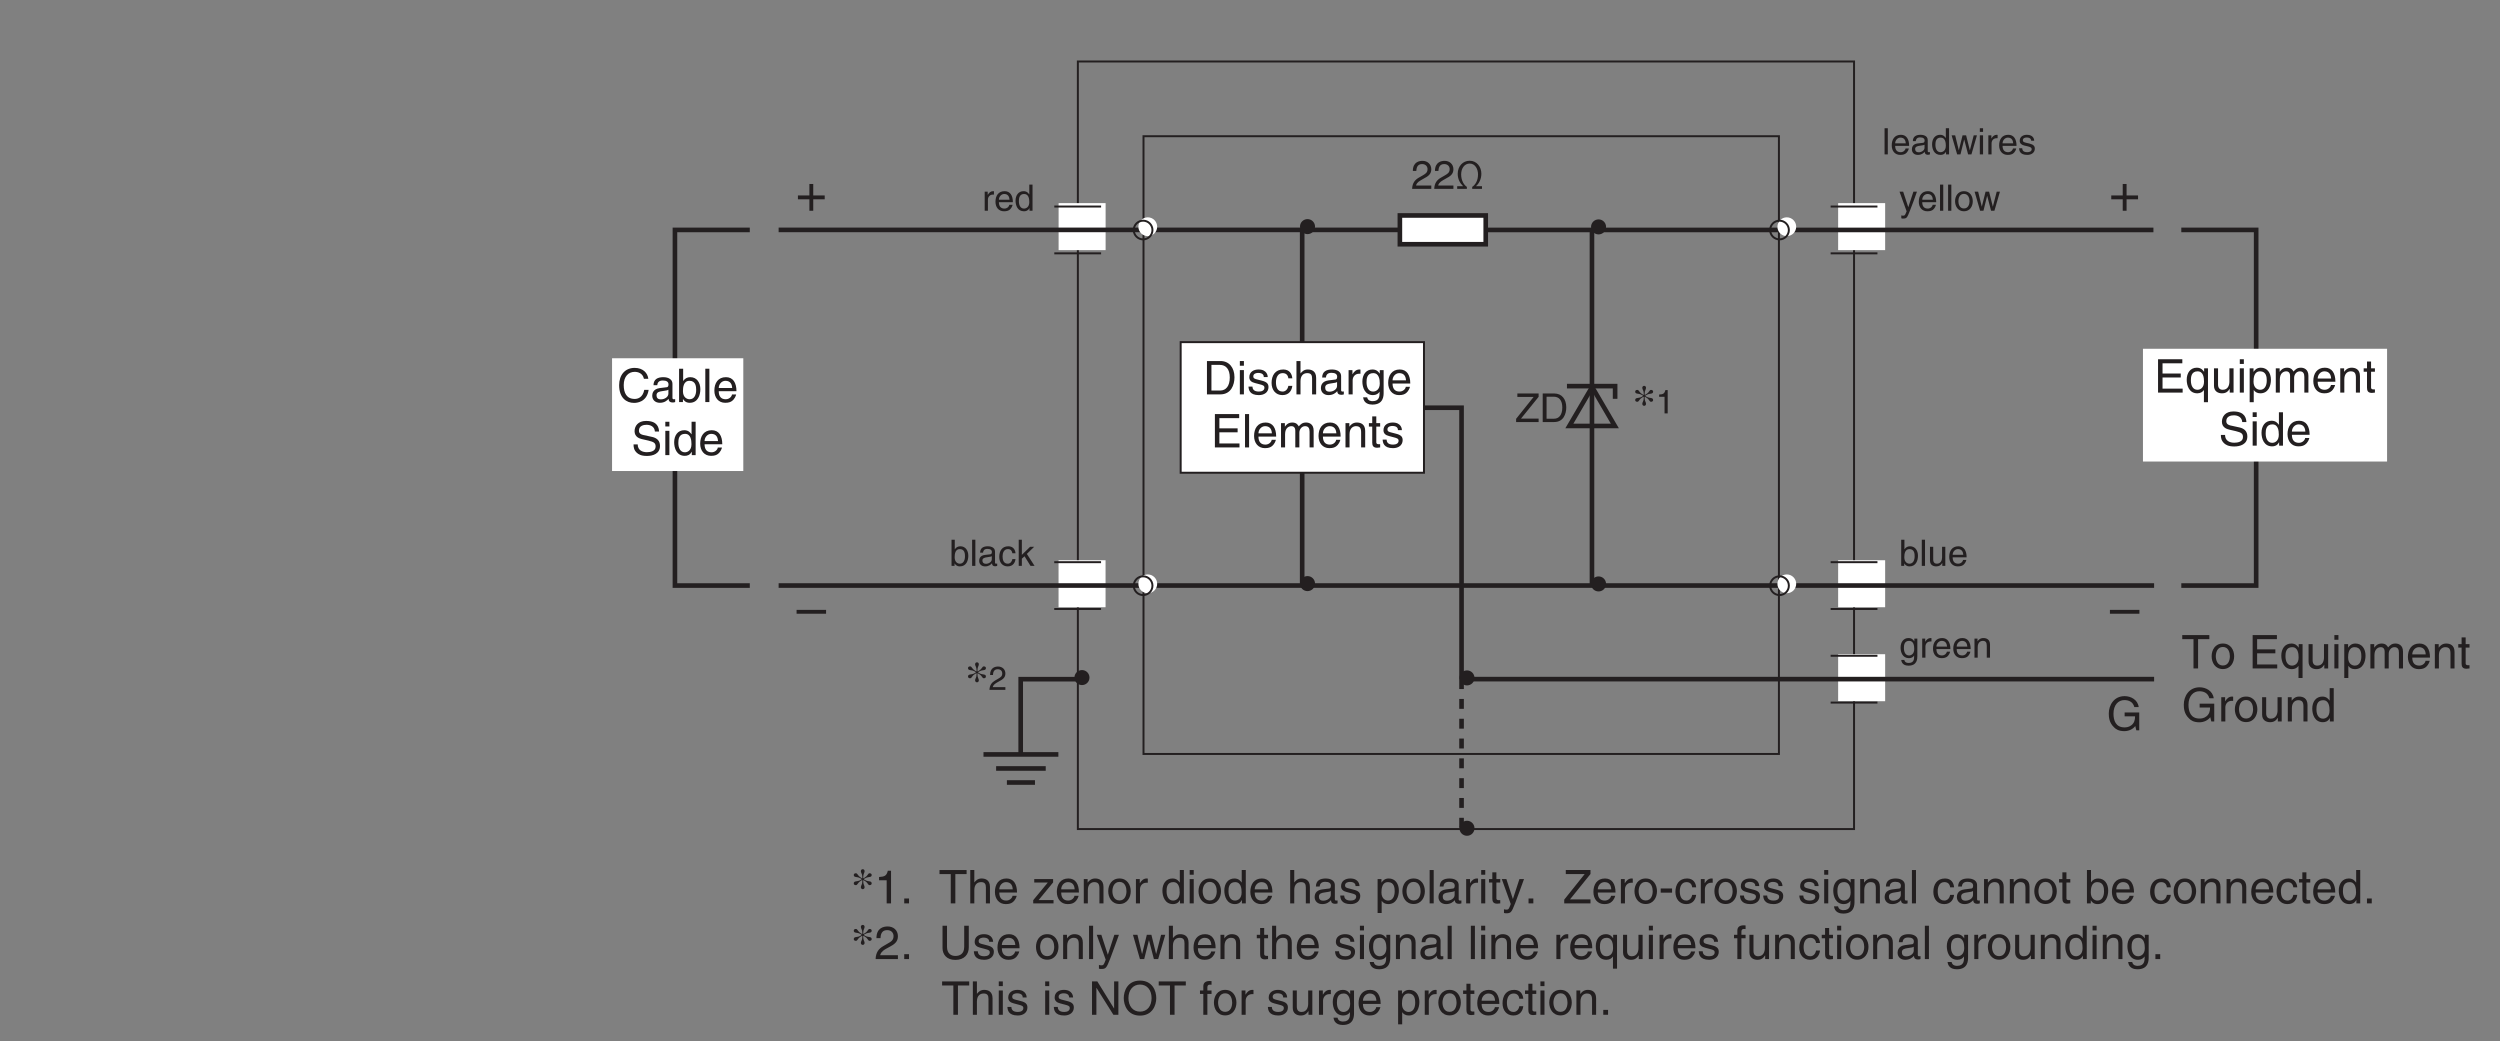 <?xml version="1.0" encoding="UTF-8"?>
<svg xmlns="http://www.w3.org/2000/svg" xmlns:xlink="http://www.w3.org/1999/xlink" width="374.81pt" height="156.07pt" viewBox="0 0 374.81 156.07" version="1.2">
<rect x="0" y="0" width="374.81" height="156.07" fill="#808080" stroke="none"/>
<defs>
<g>
<symbol overflow="visible" id="glyph0-0">
<path style="stroke:none;" d="M 0 0 L 2.734 0 L 2.734 -3.828 L 0 -3.828 Z M 1.375 -2.156 L 0.438 -3.562 L 2.297 -3.562 Z M 1.531 -1.922 L 2.469 -3.312 L 2.469 -0.516 Z M 0.438 -0.281 L 1.375 -1.672 L 2.297 -0.281 Z M 0.281 -3.312 L 1.203 -1.922 L 0.281 -0.516 Z M 0.281 -3.312 "/>
</symbol>
<symbol overflow="visible" id="glyph0-1">
<path style="stroke:none;" d="M 1.375 -0.531 L 0.609 -2.859 L 0.062 -2.859 L 1.125 0.078 C 0.891 0.672 0.859 0.734 0.609 0.734 C 0.484 0.734 0.391 0.719 0.328 0.688 L 0.328 1.125 C 0.406 1.156 0.453 1.172 0.531 1.172 C 1.141 1.172 1.188 1.109 1.641 -0.062 C 2.016 -0.984 2.344 -1.922 2.672 -2.859 L 2.141 -2.859 Z M 1.375 -0.531 "/>
</symbol>
<symbol overflow="visible" id="glyph0-2">
<path style="stroke:none;" d="M 2.297 -0.891 C 2.281 -0.688 2.016 -0.328 1.562 -0.328 C 1.016 -0.328 0.734 -0.672 0.734 -1.281 L 2.828 -1.281 C 2.828 -2.281 2.422 -2.938 1.594 -2.938 C 0.641 -2.938 0.219 -2.234 0.219 -1.344 C 0.219 -0.531 0.688 0.078 1.5 0.078 C 1.953 0.078 2.141 -0.031 2.281 -0.109 C 2.641 -0.359 2.766 -0.766 2.781 -0.891 Z M 0.734 -1.656 C 0.734 -2.094 1.078 -2.516 1.531 -2.516 C 2.109 -2.516 2.297 -2.094 2.328 -1.656 Z M 0.734 -1.656 "/>
</symbol>
<symbol overflow="visible" id="glyph0-3">
<path style="stroke:none;" d="M 0.844 -3.922 L 0.359 -3.922 L 0.359 0 L 0.844 0 Z M 0.844 -3.922 "/>
</symbol>
<symbol overflow="visible" id="glyph0-4">
<path style="stroke:none;" d="M 0.188 -1.438 C 0.188 -0.688 0.609 0.078 1.516 0.078 C 2.438 0.078 2.844 -0.688 2.844 -1.438 C 2.844 -2.172 2.438 -2.938 1.516 -2.938 C 0.609 -2.938 0.188 -2.172 0.188 -1.438 Z M 0.688 -1.438 C 0.688 -1.812 0.828 -2.531 1.516 -2.531 C 2.203 -2.531 2.359 -1.812 2.359 -1.438 C 2.359 -1.047 2.203 -0.344 1.516 -0.344 C 0.828 -0.344 0.688 -1.047 0.688 -1.438 Z M 0.688 -1.438 "/>
</symbol>
<symbol overflow="visible" id="glyph0-5">
<path style="stroke:none;" d="M 1.953 -2.219 L 1.969 -2.219 L 2.547 0 L 3.047 0 L 3.875 -2.859 L 3.391 -2.859 L 2.812 -0.609 L 2.25 -2.859 L 1.719 -2.859 L 1.156 -0.609 L 0.609 -2.859 L 0.078 -2.859 L 0.906 0 L 1.406 0 Z M 1.953 -2.219 "/>
</symbol>
<symbol overflow="visible" id="glyph0-6">
<path style="stroke:none;" d="M 0.766 0 L 0.766 -0.359 L 0.781 -0.359 C 0.875 -0.203 1.078 0.078 1.562 0.078 C 2.547 0.078 2.828 -0.828 2.828 -1.516 C 2.828 -2.312 2.391 -2.938 1.641 -2.938 C 1.297 -2.938 1.016 -2.797 0.812 -2.5 L 0.797 -2.5 L 0.797 -3.922 L 0.312 -3.922 L 0.312 0 Z M 2.328 -1.438 C 2.328 -0.812 2.078 -0.328 1.562 -0.328 C 1.25 -0.328 0.781 -0.531 0.781 -1.297 C 0.781 -1.766 0.859 -2.516 1.547 -2.516 C 2.297 -2.516 2.328 -1.812 2.328 -1.438 Z M 2.328 -1.438 "/>
</symbol>
<symbol overflow="visible" id="glyph0-7">
<path style="stroke:none;" d="M 2.672 0 L 2.672 -2.859 L 2.188 -2.859 L 2.188 -1.281 C 2.188 -0.875 2.016 -0.328 1.406 -0.328 C 1.094 -0.328 0.859 -0.5 0.859 -0.969 L 0.859 -2.859 L 0.375 -2.859 L 0.375 -0.797 C 0.375 -0.125 0.875 0.078 1.297 0.078 C 1.766 0.078 2 -0.094 2.203 -0.422 L 2.219 -0.422 L 2.219 0 Z M 2.672 0 "/>
</symbol>
<symbol overflow="visible" id="glyph0-8">
<path style="stroke:none;" d="M 0.719 -1.438 C 0.719 -1.812 0.75 -2.516 1.5 -2.516 C 2.188 -2.516 2.266 -1.766 2.266 -1.297 C 2.266 -0.531 1.797 -0.328 1.484 -0.328 C 0.969 -0.328 0.719 -0.812 0.719 -1.438 Z M 2.734 -2.859 L 2.281 -2.859 L 2.281 -2.453 L 2.266 -2.453 C 2.156 -2.625 1.938 -2.938 1.406 -2.938 C 0.656 -2.938 0.219 -2.312 0.219 -1.516 C 0.219 -0.828 0.5 0.078 1.484 0.078 C 1.859 0.078 2.109 -0.094 2.234 -0.297 L 2.234 -0.328 L 2.25 -0.328 L 2.25 -0.203 C 2.25 0.141 2.266 0.797 1.438 0.797 C 1.312 0.797 0.875 0.797 0.781 0.344 L 0.312 0.344 C 0.406 1.109 1.062 1.203 1.406 1.203 C 2.719 1.203 2.734 0.172 2.734 -0.234 Z M 2.734 -2.859 "/>
</symbol>
<symbol overflow="visible" id="glyph0-9">
<path style="stroke:none;" d="M 0.906 -1.656 C 0.906 -2.078 1.188 -2.422 1.641 -2.422 L 1.812 -2.422 L 1.812 -2.922 C 1.781 -2.938 1.75 -2.938 1.688 -2.938 C 1.328 -2.938 1.078 -2.719 0.891 -2.391 L 0.875 -2.391 L 0.875 -2.859 L 0.422 -2.859 L 0.422 0 L 0.906 0 Z M 0.906 -1.656 "/>
</symbol>
<symbol overflow="visible" id="glyph0-10">
<path style="stroke:none;" d="M 2.688 -1.953 C 2.688 -2.766 2.125 -2.938 1.688 -2.938 C 1.188 -2.938 0.922 -2.609 0.828 -2.453 L 0.812 -2.453 L 0.812 -2.859 L 0.359 -2.859 L 0.359 0 L 0.844 0 L 0.844 -1.562 C 0.844 -2.328 1.312 -2.516 1.594 -2.516 C 2.062 -2.516 2.203 -2.266 2.203 -1.766 L 2.203 0 L 2.688 0 Z M 2.688 -1.953 "/>
</symbol>
<symbol overflow="visible" id="glyph0-11">
<path style="stroke:none;" d="M 0.781 -1.984 C 0.812 -2.203 0.891 -2.547 1.438 -2.547 C 1.891 -2.547 2.109 -2.375 2.109 -2.078 C 2.109 -1.797 1.969 -1.75 1.859 -1.734 L 1.062 -1.641 C 0.266 -1.547 0.203 -0.984 0.203 -0.75 C 0.203 -0.25 0.562 0.078 1.094 0.078 C 1.656 0.078 1.938 -0.188 2.125 -0.391 C 2.141 -0.172 2.203 0.062 2.641 0.062 C 2.75 0.062 2.812 0.016 2.906 0 L 2.906 -0.344 C 2.844 -0.344 2.781 -0.328 2.734 -0.328 C 2.641 -0.328 2.578 -0.375 2.578 -0.5 L 2.578 -2.141 C 2.578 -2.875 1.75 -2.938 1.516 -2.938 C 0.812 -2.938 0.359 -2.672 0.344 -1.984 Z M 2.094 -0.984 C 2.094 -0.609 1.656 -0.312 1.219 -0.312 C 0.859 -0.312 0.688 -0.5 0.688 -0.812 C 0.688 -1.172 1.078 -1.25 1.312 -1.281 C 1.906 -1.359 2.031 -1.406 2.094 -1.453 Z M 2.094 -0.984 "/>
</symbol>
<symbol overflow="visible" id="glyph0-12">
<path style="stroke:none;" d="M 2.734 -3.922 L 2.25 -3.922 L 2.25 -2.5 L 2.234 -2.453 C 2.125 -2.625 1.906 -2.938 1.391 -2.938 C 0.625 -2.938 0.188 -2.312 0.188 -1.516 C 0.188 -0.828 0.469 0.078 1.453 0.078 C 1.734 0.078 2.062 0 2.266 -0.391 L 2.281 -0.391 L 2.281 0 L 2.734 0 Z M 0.688 -1.438 C 0.688 -1.812 0.734 -2.516 1.469 -2.516 C 2.172 -2.516 2.25 -1.766 2.25 -1.297 C 2.25 -0.531 1.766 -0.328 1.453 -0.328 C 0.938 -0.328 0.688 -0.812 0.688 -1.438 Z M 0.688 -1.438 "/>
</symbol>
<symbol overflow="visible" id="glyph0-13">
<path style="stroke:none;" d="M 0.844 -2.859 L 0.359 -2.859 L 0.359 0 L 0.844 0 Z M 0.844 -3.375 L 0.844 -3.922 L 0.359 -3.922 L 0.359 -3.375 Z M 0.844 -3.375 "/>
</symbol>
<symbol overflow="visible" id="glyph0-14">
<path style="stroke:none;" d="M 2.438 -2.047 C 2.438 -2.188 2.375 -2.938 1.344 -2.938 C 0.781 -2.938 0.266 -2.656 0.266 -2.031 C 0.266 -1.641 0.531 -1.438 0.938 -1.328 L 1.484 -1.203 C 1.891 -1.094 2.062 -1.016 2.062 -0.781 C 2.062 -0.469 1.75 -0.328 1.406 -0.328 C 0.719 -0.328 0.656 -0.688 0.641 -0.922 L 0.172 -0.922 C 0.188 -0.578 0.281 0.078 1.406 0.078 C 2.047 0.078 2.531 -0.281 2.531 -0.859 C 2.531 -1.25 2.328 -1.469 1.734 -1.625 L 1.25 -1.734 C 0.875 -1.828 0.734 -1.891 0.734 -2.125 C 0.734 -2.484 1.156 -2.531 1.297 -2.531 C 1.906 -2.531 1.969 -2.219 1.984 -2.047 Z M 2.438 -2.047 "/>
</symbol>
<symbol overflow="visible" id="glyph0-15">
<path style="stroke:none;" d="M 2.609 -1.891 C 2.578 -2.391 2.281 -2.938 1.531 -2.938 C 0.594 -2.938 0.172 -2.234 0.172 -1.344 C 0.172 -0.531 0.641 0.078 1.438 0.078 C 2.281 0.078 2.562 -0.562 2.609 -1.016 L 2.141 -1.016 C 2.062 -0.578 1.781 -0.328 1.453 -0.328 C 0.797 -0.328 0.672 -0.938 0.672 -1.438 C 0.672 -1.938 0.875 -2.516 1.469 -2.516 C 1.875 -2.516 2.078 -2.281 2.141 -1.891 Z M 2.609 -1.891 "/>
</symbol>
<symbol overflow="visible" id="glyph0-16">
<path style="stroke:none;" d="M 1.578 -1.797 L 2.672 -2.859 L 2.062 -2.859 L 0.828 -1.656 L 0.828 -3.922 L 0.359 -3.922 L 0.359 0 L 0.828 0 L 0.828 -1.078 L 1.234 -1.438 L 2.125 0 L 2.734 0 Z M 1.578 -1.797 "/>
</symbol>
<symbol overflow="visible" id="glyph1-0">
<path style="stroke:none;" d="M 0 0 L 3.984 0 L 3.984 -5.562 L 0 -5.562 Z M 1.984 -3.141 L 0.641 -5.172 L 3.344 -5.172 Z M 2.234 -2.781 L 3.578 -4.812 L 3.578 -0.75 Z M 0.641 -0.391 L 1.984 -2.422 L 3.344 -0.391 Z M 0.391 -4.812 L 1.75 -2.781 L 0.391 -0.75 Z M 0.391 -4.812 "/>
</symbol>
<symbol overflow="visible" id="glyph1-1">
<path style="stroke:none;" d="M 2.031 -2.297 L 0.312 -2.297 L 0.312 -1.719 L 2.031 -1.719 L 2.031 0 L 2.609 0 L 2.609 -1.719 L 4.328 -1.719 L 4.328 -2.297 L 2.609 -2.297 L 2.609 -4.016 L 2.031 -4.016 Z M 2.031 -2.297 "/>
</symbol>
<symbol overflow="visible" id="glyph1-2">
<path style="stroke:none;" d="M 4.422 -2.484 L 0 -2.484 L 0 -1.906 L 4.422 -1.906 Z M 4.422 -2.484 "/>
</symbol>
<symbol overflow="visible" id="glyph2-0">
<path style="stroke:none;" d="M 0 0 L 3.484 0 L 3.484 -4.875 L 0 -4.875 Z M 1.734 -2.75 L 0.562 -4.516 L 2.922 -4.516 Z M 1.953 -2.438 L 3.125 -4.203 L 3.125 -0.656 Z M 0.562 -0.344 L 1.734 -2.125 L 2.922 -0.344 Z M 0.344 -4.203 L 1.531 -2.438 L 0.344 -0.656 Z M 0.344 -4.203 "/>
</symbol>
<symbol overflow="visible" id="glyph2-1">
<path style="stroke:none;" d="M 2.703 -2.094 L 4.266 -2.094 C 4.266 -1.562 4.156 -1.109 3.719 -0.766 C 3.344 -0.469 2.938 -0.438 2.688 -0.438 C 1.359 -0.438 1.031 -1.484 1.031 -2.5 C 1.031 -3.812 1.766 -4.531 2.656 -4.531 C 3.219 -4.531 3.938 -4.344 4.156 -3.484 L 4.812 -3.484 C 4.672 -4.594 3.625 -5.125 2.703 -5.125 C 1.078 -5.125 0.328 -3.75 0.328 -2.531 C 0.328 -2.016 0.359 -1.156 1.125 -0.438 C 1.375 -0.188 1.797 0.125 2.656 0.125 C 3.328 0.125 3.953 -0.172 4.297 -0.641 L 4.453 0 L 4.891 0 L 4.891 -2.672 L 2.703 -2.672 Z M 2.703 -2.094 "/>
</symbol>
<symbol overflow="visible" id="glyph2-2">
<path style="stroke:none;" d="M 0.094 -4.391 L 1.781 -4.391 L 1.781 0 L 2.469 0 L 2.469 -4.391 L 4.156 -4.391 L 4.156 -5 L 0.094 -5 Z M 0.094 -4.391 "/>
</symbol>
<symbol overflow="visible" id="glyph2-3">
<path style="stroke:none;" d="M 0.25 -1.828 C 0.25 -0.891 0.766 0.094 1.938 0.094 C 3.094 0.094 3.625 -0.891 3.625 -1.828 C 3.625 -2.766 3.094 -3.734 1.938 -3.734 C 0.766 -3.734 0.25 -2.766 0.25 -1.828 Z M 0.875 -1.828 C 0.875 -2.312 1.062 -3.219 1.938 -3.219 C 2.812 -3.219 2.984 -2.312 2.984 -1.828 C 2.984 -1.328 2.812 -0.438 1.938 -0.438 C 1.062 -0.438 0.875 -1.328 0.875 -1.828 Z M 0.875 -1.828 "/>
</symbol>
<symbol overflow="visible" id="glyph2-4">
<path style="stroke:none;" d=""/>
</symbol>
<symbol overflow="visible" id="glyph2-5">
<path style="stroke:none;" d="M 4.281 -0.594 L 1.266 -0.594 L 1.266 -2.266 L 4 -2.266 L 4 -2.859 L 1.266 -2.859 L 1.266 -4.391 L 4.234 -4.391 L 4.234 -5 L 0.594 -5 L 0.594 0 L 4.281 0 Z M 4.281 -0.594 "/>
</symbol>
<symbol overflow="visible" id="glyph2-6">
<path style="stroke:none;" d="M 3.438 -3.641 L 2.859 -3.641 L 2.859 -3.125 L 2.844 -3.125 C 2.703 -3.328 2.422 -3.734 1.766 -3.734 C 0.797 -3.734 0.25 -2.953 0.25 -1.922 C 0.25 -1.062 0.609 0.109 1.844 0.109 C 2.328 0.109 2.656 -0.125 2.812 -0.375 L 2.828 -0.375 L 2.828 1.438 L 3.438 1.438 Z M 2.844 -1.641 C 2.844 -0.688 2.25 -0.422 1.859 -0.422 C 1.188 -0.422 0.875 -1.031 0.875 -1.828 C 0.875 -2.297 0.922 -3.188 1.875 -3.188 C 2.75 -3.188 2.844 -2.234 2.844 -1.641 Z M 2.844 -1.641 "/>
</symbol>
<symbol overflow="visible" id="glyph2-7">
<path style="stroke:none;" d="M 3.406 0 L 3.406 -3.641 L 2.781 -3.641 L 2.781 -1.641 C 2.781 -1.109 2.562 -0.422 1.781 -0.422 C 1.391 -0.422 1.078 -0.625 1.078 -1.219 L 1.078 -3.641 L 0.469 -3.641 L 0.469 -1.016 C 0.469 -0.156 1.125 0.109 1.656 0.109 C 2.234 0.109 2.547 -0.125 2.812 -0.547 L 2.828 -0.531 L 2.828 0 Z M 3.406 0 "/>
</symbol>
<symbol overflow="visible" id="glyph2-8">
<path style="stroke:none;" d="M 1.078 -3.641 L 0.469 -3.641 L 0.469 0 L 1.078 0 Z M 1.078 -4.297 L 1.078 -5 L 0.469 -5 L 0.469 -4.297 Z M 1.078 -4.297 "/>
</symbol>
<symbol overflow="visible" id="glyph2-9">
<path style="stroke:none;" d="M 0.984 -1.641 C 0.984 -2.234 1.078 -3.188 1.969 -3.188 C 2.906 -3.188 2.969 -2.297 2.969 -1.828 C 2.969 -1.031 2.656 -0.422 1.984 -0.422 C 1.594 -0.422 0.984 -0.688 0.984 -1.641 Z M 0.406 1.438 L 1.016 1.438 L 1.016 -0.375 L 1.031 -0.375 C 1.188 -0.125 1.516 0.109 2 0.109 C 3.234 0.109 3.594 -1.062 3.594 -1.922 C 3.594 -2.953 3.047 -3.734 2.078 -3.734 C 1.422 -3.734 1.141 -3.328 1 -3.125 L 0.984 -3.125 L 0.984 -3.641 L 0.406 -3.641 Z M 0.406 1.438 "/>
</symbol>
<symbol overflow="visible" id="glyph2-10">
<path style="stroke:none;" d="M 0.453 0 L 1.062 0 L 1.062 -1.984 C 1.062 -2.969 1.672 -3.188 2.016 -3.188 C 2.469 -3.188 2.594 -2.828 2.594 -2.516 L 2.594 0 L 3.203 0 L 3.203 -2.219 C 3.203 -2.703 3.547 -3.188 4.062 -3.188 C 4.578 -3.188 4.734 -2.844 4.734 -2.344 L 4.734 0 L 5.344 0 L 5.344 -2.516 C 5.344 -3.547 4.609 -3.734 4.219 -3.734 C 3.656 -3.734 3.406 -3.484 3.109 -3.156 C 3 -3.344 2.797 -3.734 2.141 -3.734 C 1.484 -3.734 1.172 -3.312 1.047 -3.125 L 1.031 -3.125 L 1.031 -3.641 L 0.453 -3.641 Z M 0.453 0 "/>
</symbol>
<symbol overflow="visible" id="glyph2-11">
<path style="stroke:none;" d="M 2.922 -1.141 C 2.906 -0.875 2.562 -0.422 1.984 -0.422 C 1.281 -0.422 0.938 -0.859 0.938 -1.625 L 3.594 -1.625 C 3.594 -2.906 3.078 -3.734 2.016 -3.734 C 0.828 -3.734 0.281 -2.844 0.281 -1.719 C 0.281 -0.672 0.891 0.109 1.906 0.109 C 2.484 0.109 2.719 -0.031 2.891 -0.141 C 3.344 -0.453 3.516 -0.969 3.547 -1.141 Z M 0.938 -2.109 C 0.938 -2.672 1.375 -3.188 1.938 -3.188 C 2.688 -3.188 2.922 -2.672 2.953 -2.109 Z M 0.938 -2.109 "/>
</symbol>
<symbol overflow="visible" id="glyph2-12">
<path style="stroke:none;" d="M 3.406 -2.469 C 3.406 -3.516 2.703 -3.734 2.141 -3.734 C 1.516 -3.734 1.172 -3.312 1.047 -3.125 L 1.031 -3.125 L 1.031 -3.641 L 0.453 -3.641 L 0.453 0 L 1.062 0 L 1.062 -1.984 C 1.062 -2.969 1.672 -3.188 2.016 -3.188 C 2.625 -3.188 2.797 -2.875 2.797 -2.234 L 2.797 0 L 3.406 0 Z M 3.406 -2.469 "/>
</symbol>
<symbol overflow="visible" id="glyph2-13">
<path style="stroke:none;" d="M 1.781 -3.125 L 1.781 -3.641 L 1.203 -3.641 L 1.203 -4.656 L 0.594 -4.656 L 0.594 -3.641 L 0.094 -3.641 L 0.094 -3.125 L 0.594 -3.125 L 0.594 -0.734 C 0.594 -0.297 0.719 0.047 1.328 0.047 C 1.391 0.047 1.562 0.016 1.781 0 L 1.781 -0.484 L 1.578 -0.484 C 1.453 -0.484 1.203 -0.484 1.203 -0.766 L 1.203 -3.125 Z M 1.781 -3.125 "/>
</symbol>
<symbol overflow="visible" id="glyph2-14">
<path style="stroke:none;" d="M 1.141 -2.109 C 1.141 -2.641 1.516 -3.094 2.078 -3.094 L 2.312 -3.094 L 2.312 -3.719 C 2.266 -3.734 2.219 -3.734 2.156 -3.734 C 1.688 -3.734 1.375 -3.453 1.125 -3.031 L 1.109 -3.031 L 1.109 -3.641 L 0.531 -3.641 L 0.531 0 L 1.141 0 Z M 1.141 -2.109 "/>
</symbol>
<symbol overflow="visible" id="glyph2-15">
<path style="stroke:none;" d="M 3.469 -5 L 2.859 -5 L 2.859 -3.172 L 2.844 -3.125 C 2.703 -3.328 2.422 -3.734 1.766 -3.734 C 0.797 -3.734 0.25 -2.953 0.25 -1.922 C 0.25 -1.062 0.609 0.109 1.844 0.109 C 2.203 0.109 2.609 0 2.875 -0.5 L 2.891 -0.5 L 2.891 0 L 3.469 0 Z M 0.875 -1.828 C 0.875 -2.297 0.922 -3.188 1.875 -3.188 C 2.75 -3.188 2.844 -2.234 2.844 -1.641 C 2.844 -0.688 2.25 -0.422 1.859 -0.422 C 1.188 -0.422 0.875 -1.031 0.875 -1.828 Z M 0.875 -1.828 "/>
</symbol>
<symbol overflow="visible" id="glyph2-16">
<path style="stroke:none;" d="M 4.172 -3.531 C 4.141 -4.078 3.969 -5.125 2.219 -5.125 C 1.016 -5.125 0.5 -4.359 0.5 -3.578 C 0.5 -2.719 1.25 -2.484 1.578 -2.406 L 2.594 -2.172 C 3.406 -1.969 3.656 -1.812 3.656 -1.281 C 3.656 -0.562 2.844 -0.438 2.344 -0.438 C 1.703 -0.438 0.969 -0.703 0.969 -1.609 L 0.344 -1.609 C 0.344 -1.141 0.422 -0.734 0.844 -0.344 C 1.078 -0.141 1.438 0.125 2.359 0.125 C 3.219 0.125 4.312 -0.188 4.312 -1.375 C 4.312 -2.172 3.828 -2.562 3.172 -2.719 L 1.75 -3.031 C 1.453 -3.109 1.156 -3.25 1.156 -3.672 C 1.156 -4.422 1.875 -4.547 2.297 -4.547 C 2.859 -4.547 3.5 -4.297 3.547 -3.531 Z M 4.172 -3.531 "/>
</symbol>
<symbol overflow="visible" id="glyph2-17">
<path style="stroke:none;" d="M 0.562 0 L 2.562 0 C 4.203 0 4.688 -1.453 4.688 -2.562 C 4.688 -4 3.891 -5 2.594 -5 L 0.562 -5 Z M 1.234 -4.422 L 2.5 -4.422 C 3.406 -4.422 3.984 -3.781 3.984 -2.531 C 3.984 -1.266 3.422 -0.578 2.547 -0.578 L 1.234 -0.578 Z M 1.234 -4.422 "/>
</symbol>
<symbol overflow="visible" id="glyph2-18">
<path style="stroke:none;" d="M 3.109 -2.594 C 3.109 -2.781 3.016 -3.734 1.719 -3.734 C 1 -3.734 0.344 -3.375 0.344 -2.578 C 0.344 -2.078 0.672 -1.828 1.188 -1.703 L 1.891 -1.516 C 2.406 -1.391 2.609 -1.297 2.609 -1 C 2.609 -0.594 2.219 -0.422 1.781 -0.422 C 0.922 -0.422 0.828 -0.891 0.812 -1.172 L 0.219 -1.172 C 0.25 -0.734 0.344 0.109 1.781 0.109 C 2.609 0.109 3.219 -0.344 3.219 -1.094 C 3.219 -1.594 2.969 -1.875 2.203 -2.062 L 1.594 -2.219 C 1.125 -2.328 0.938 -2.406 0.938 -2.703 C 0.938 -3.156 1.469 -3.219 1.656 -3.219 C 2.422 -3.219 2.516 -2.828 2.516 -2.594 Z M 3.109 -2.594 "/>
</symbol>
<symbol overflow="visible" id="glyph2-19">
<path style="stroke:none;" d="M 3.312 -2.406 C 3.266 -3.047 2.906 -3.734 1.953 -3.734 C 0.75 -3.734 0.203 -2.844 0.203 -1.719 C 0.203 -0.672 0.812 0.109 1.828 0.109 C 2.906 0.109 3.25 -0.703 3.312 -1.281 L 2.719 -1.281 C 2.625 -0.734 2.266 -0.422 1.859 -0.422 C 1.016 -0.422 0.859 -1.203 0.859 -1.828 C 0.859 -2.469 1.109 -3.188 1.859 -3.188 C 2.375 -3.188 2.656 -2.906 2.719 -2.406 Z M 3.312 -2.406 "/>
</symbol>
<symbol overflow="visible" id="glyph2-20">
<path style="stroke:none;" d="M 3.406 -2.469 C 3.406 -3.516 2.703 -3.734 2.141 -3.734 C 1.562 -3.734 1.25 -3.375 1.078 -3.156 L 1.062 -3.156 L 1.062 -5 L 0.453 -5 L 0.453 0 L 1.062 0 L 1.062 -1.984 C 1.062 -2.906 1.578 -3.188 2.078 -3.188 C 2.656 -3.188 2.797 -2.875 2.797 -2.375 L 2.797 0 L 3.406 0 Z M 3.406 -2.469 "/>
</symbol>
<symbol overflow="visible" id="glyph2-21">
<path style="stroke:none;" d="M 1 -2.531 C 1.031 -2.812 1.141 -3.234 1.828 -3.234 C 2.406 -3.234 2.688 -3.031 2.688 -2.641 C 2.688 -2.281 2.516 -2.219 2.359 -2.219 L 1.359 -2.094 C 0.344 -1.953 0.25 -1.25 0.25 -0.953 C 0.25 -0.312 0.719 0.109 1.391 0.109 C 2.094 0.109 2.469 -0.234 2.703 -0.484 C 2.719 -0.203 2.812 0.062 3.344 0.062 C 3.484 0.062 3.578 0.031 3.688 0 L 3.688 -0.438 C 3.609 -0.438 3.547 -0.422 3.484 -0.422 C 3.359 -0.422 3.281 -0.484 3.281 -0.625 L 3.281 -2.719 C 3.281 -3.656 2.219 -3.734 1.938 -3.734 C 1.031 -3.734 0.453 -3.406 0.438 -2.531 Z M 2.672 -1.266 C 2.672 -0.766 2.109 -0.406 1.547 -0.406 C 1.078 -0.406 0.891 -0.641 0.891 -1.031 C 0.891 -1.5 1.359 -1.578 1.656 -1.625 C 2.422 -1.719 2.578 -1.781 2.672 -1.859 Z M 2.672 -1.266 "/>
</symbol>
<symbol overflow="visible" id="glyph2-22">
<path style="stroke:none;" d="M 0.906 -1.828 C 0.906 -2.297 0.953 -3.188 1.906 -3.188 C 2.781 -3.188 2.891 -2.234 2.891 -1.641 C 2.891 -0.688 2.281 -0.422 1.891 -0.422 C 1.219 -0.422 0.906 -1.031 0.906 -1.828 Z M 3.469 -3.641 L 2.891 -3.641 L 2.891 -3.125 L 2.875 -3.125 C 2.734 -3.328 2.453 -3.734 1.797 -3.734 C 0.828 -3.734 0.281 -2.953 0.281 -1.922 C 0.281 -1.062 0.641 0.109 1.875 0.109 C 2.359 0.109 2.688 -0.125 2.844 -0.375 L 2.844 -0.406 L 2.859 -0.406 L 2.859 -0.25 C 2.859 0.172 2.875 1.016 1.828 1.016 C 1.672 1.016 1.109 1.016 1 0.438 L 0.391 0.438 C 0.5 1.406 1.344 1.531 1.781 1.531 C 3.469 1.531 3.469 0.219 3.469 -0.297 Z M 3.469 -3.641 "/>
</symbol>
<symbol overflow="visible" id="glyph2-23">
<path style="stroke:none;" d="M 1.078 -5 L 0.469 -5 L 0.469 0 L 1.078 0 Z M 1.078 -5 "/>
</symbol>
<symbol overflow="visible" id="glyph2-24">
<path style="stroke:none;" d="M 2.5 -4.891 L 2.016 -4.891 C 1.828 -4.094 1.5 -4.016 0.703 -3.953 L 0.703 -3.469 L 1.844 -3.469 L 1.844 0 L 2.5 0 Z M 2.5 -4.891 "/>
</symbol>
<symbol overflow="visible" id="glyph2-25">
<path style="stroke:none;" d="M 1.328 -0.734 L 0.609 -0.734 L 0.609 0 L 1.328 0 Z M 1.328 -0.734 "/>
</symbol>
<symbol overflow="visible" id="glyph2-26">
<path style="stroke:none;" d="M 3.203 -3.141 L 3.203 -3.641 L 0.375 -3.641 L 0.375 -3.125 L 2.406 -3.125 L 0.219 -0.484 L 0.219 0 L 3.266 0 L 3.266 -0.5 L 1.031 -0.5 Z M 3.203 -3.141 "/>
</symbol>
<symbol overflow="visible" id="glyph2-27">
<path style="stroke:none;" d="M 1.75 -0.672 L 1.734 -0.672 L 0.766 -3.641 L 0.078 -3.641 L 1.422 0.094 C 1.141 0.844 1.094 0.938 0.781 0.938 C 0.609 0.938 0.484 0.906 0.406 0.875 L 0.406 1.438 C 0.5 1.453 0.578 1.484 0.672 1.484 C 1.453 1.484 1.516 1.406 2.094 -0.062 C 2.562 -1.266 2.969 -2.453 3.406 -3.641 L 2.719 -3.641 Z M 1.75 -0.672 "/>
</symbol>
<symbol overflow="visible" id="glyph2-28">
<path style="stroke:none;" d="M 4.094 -0.594 L 1.016 -0.594 L 4.094 -4.406 L 4.094 -5 L 0.391 -5 L 0.391 -4.391 L 3.219 -4.391 L 0.156 -0.562 L 0.156 0 L 4.094 0 Z M 4.094 -0.594 "/>
</symbol>
<symbol overflow="visible" id="glyph2-29">
<path style="stroke:none;" d="M 2.016 -2.234 L 0.312 -2.234 L 0.312 -1.609 L 2.016 -1.609 Z M 2.016 -2.234 "/>
</symbol>
<symbol overflow="visible" id="glyph2-30">
<path style="stroke:none;" d="M 0.984 0 L 0.984 -0.453 L 1 -0.453 C 1.125 -0.25 1.375 0.109 2 0.109 C 3.234 0.109 3.594 -1.062 3.594 -1.922 C 3.594 -2.953 3.047 -3.734 2.078 -3.734 C 1.656 -3.734 1.297 -3.562 1.031 -3.172 L 1.016 -3.172 L 1.016 -5 L 0.406 -5 L 0.406 0 Z M 2.969 -1.828 C 2.969 -1.031 2.656 -0.422 1.984 -0.422 C 1.594 -0.422 0.984 -0.688 0.984 -1.641 C 0.984 -2.234 1.078 -3.188 1.969 -3.188 C 2.906 -3.188 2.969 -2.297 2.969 -1.828 Z M 2.969 -1.828 "/>
</symbol>
<symbol overflow="visible" id="glyph2-31">
<path style="stroke:none;" d="M 0.922 -3.141 C 0.938 -3.484 0.984 -4.344 1.906 -4.344 C 2.625 -4.344 2.875 -3.844 2.875 -3.453 C 2.875 -2.812 2.5 -2.609 1.969 -2.312 L 1.328 -1.938 C 0.672 -1.562 0.219 -1.016 0.188 0 L 3.531 0 L 3.531 -0.578 L 0.875 -0.578 C 0.891 -0.766 1.047 -1.141 1.703 -1.516 L 2.219 -1.797 C 2.953 -2.188 3.531 -2.547 3.531 -3.422 C 3.531 -4.344 2.844 -4.891 2 -4.891 C 1.469 -4.891 0.312 -4.734 0.312 -3.141 Z M 0.922 -3.141 "/>
</symbol>
<symbol overflow="visible" id="glyph2-32">
<path style="stroke:none;" d="M 3.797 -5 L 3.797 -1.828 C 3.797 -0.75 3.109 -0.469 2.484 -0.469 C 1.891 -0.469 1.219 -0.766 1.219 -1.844 L 1.219 -5 L 0.547 -5 L 0.547 -1.656 C 0.547 -0.734 1.125 0.125 2.469 0.125 C 3.844 0.125 4.484 -0.734 4.484 -1.75 L 4.484 -5 Z M 3.797 -5 "/>
</symbol>
<symbol overflow="visible" id="glyph2-33">
<path style="stroke:none;" d="M 2.484 -2.812 L 2.5 -2.812 L 3.234 0 L 3.875 0 L 4.938 -3.641 L 4.312 -3.641 L 3.578 -0.781 L 3.562 -0.781 L 2.859 -3.641 L 2.172 -3.641 L 1.469 -0.781 L 1.453 -0.781 L 0.766 -3.641 L 0.094 -3.641 L 1.141 0 L 1.781 0 Z M 2.484 -2.812 "/>
</symbol>
<symbol overflow="visible" id="glyph2-34">
<path style="stroke:none;" d="M 1.828 -3.125 L 1.828 -3.641 L 1.203 -3.641 L 1.203 -4.094 C 1.203 -4.375 1.312 -4.516 1.578 -4.516 C 1.641 -4.516 1.75 -4.5 1.828 -4.5 L 1.828 -5.047 C 1.719 -5.062 1.641 -5.062 1.547 -5.062 C 0.953 -5.062 0.594 -4.812 0.594 -4.266 L 0.594 -3.641 L 0.094 -3.641 L 0.094 -3.125 L 0.594 -3.125 L 0.594 0 L 1.203 0 L 1.203 -3.125 Z M 1.828 -3.125 "/>
</symbol>
<symbol overflow="visible" id="glyph2-35">
<path style="stroke:none;" d="M 3.844 -0.953 L 3.828 -0.953 L 1.328 -5 L 0.531 -5 L 0.531 0 L 1.188 0 L 1.188 -4.031 L 1.203 -4.031 L 3.734 0 L 4.484 0 L 4.484 -5 L 3.844 -5 Z M 3.844 -0.953 "/>
</symbol>
<symbol overflow="visible" id="glyph2-36">
<path style="stroke:none;" d="M 4.438 -2.5 C 4.438 -1.328 3.797 -0.469 2.703 -0.469 C 1.625 -0.469 0.969 -1.328 0.969 -2.5 C 0.969 -3.672 1.625 -4.531 2.703 -4.531 C 3.797 -4.531 4.438 -3.672 4.438 -2.5 Z M 5.141 -2.5 C 5.141 -3.578 4.562 -5.125 2.703 -5.125 C 0.844 -5.125 0.266 -3.578 0.266 -2.5 C 0.266 -1.422 0.844 0.125 2.703 0.125 C 4.562 0.125 5.141 -1.422 5.141 -2.5 Z M 5.141 -2.5 "/>
</symbol>
<symbol overflow="visible" id="glyph2-37">
<path style="stroke:none;" d="M 4.688 -3.484 C 4.594 -4.328 3.922 -5.125 2.641 -5.125 C 1.188 -5.125 0.312 -4.062 0.312 -2.531 C 0.312 -0.609 1.422 0.125 2.547 0.125 C 2.922 0.125 4.453 0.047 4.734 -1.828 L 4.078 -1.828 C 3.859 -0.672 3.094 -0.469 2.656 -0.469 C 1.422 -0.469 1 -1.375 1 -2.547 C 1 -3.859 1.734 -4.531 2.641 -4.531 C 3.109 -4.531 3.844 -4.359 4.031 -3.484 Z M 4.688 -3.484 "/>
</symbol>
<symbol overflow="visible" id="glyph3-0">
<path style="stroke:none;" d="M 0 0 L 2.984 0 L 2.984 -4.172 L 0 -4.172 Z M 1.5 -2.359 L 0.484 -3.875 L 2.5 -3.875 Z M 1.672 -2.094 L 2.688 -3.609 L 2.688 -0.562 Z M 0.484 -0.297 L 1.5 -1.828 L 2.5 -0.297 Z M 0.297 -3.609 L 1.312 -2.094 L 0.297 -0.562 Z M 0.297 -3.609 "/>
</symbol>
<symbol overflow="visible" id="glyph3-1">
<path style="stroke:none;" d="M 0.781 -2.688 C 0.812 -2.984 0.844 -3.719 1.641 -3.719 C 2.25 -3.719 2.469 -3.297 2.469 -2.969 C 2.469 -2.422 2.141 -2.25 1.688 -1.984 L 1.141 -1.672 C 0.578 -1.344 0.188 -0.875 0.156 0 L 3.031 0 L 3.031 -0.5 L 0.75 -0.5 C 0.766 -0.656 0.891 -0.984 1.469 -1.297 L 1.906 -1.547 C 2.531 -1.875 3.031 -2.188 3.031 -2.938 C 3.031 -3.719 2.438 -4.203 1.719 -4.203 C 1.266 -4.203 0.266 -4.062 0.266 -2.688 Z M 0.781 -2.688 "/>
</symbol>
<symbol overflow="visible" id="glyph3-2">
<path style="stroke:none;" d="M 1.156 -0.406 L 0.281 -0.406 L 0.281 0 L 1.734 0 L 1.734 -0.297 C 1.297 -0.578 0.875 -1.266 0.875 -2.156 C 0.875 -3.078 1.375 -3.797 2.156 -3.797 C 2.984 -3.797 3.406 -2.953 3.406 -2.172 C 3.406 -1.219 2.984 -0.594 2.531 -0.297 L 2.531 0 L 4 0 L 4 -0.406 L 3.109 -0.406 L 3.109 -0.422 C 3.516 -0.766 3.906 -1.422 3.906 -2.281 C 3.906 -3.281 3.234 -4.219 2.156 -4.219 C 1.125 -4.219 0.359 -3.391 0.359 -2.25 C 0.359 -1.422 0.75 -0.797 1.156 -0.422 Z M 1.156 -0.406 "/>
</symbol>
<symbol overflow="visible" id="glyph3-3">
<path style="stroke:none;" d="M 3.516 -0.516 L 0.875 -0.516 L 3.516 -3.781 L 3.516 -4.281 L 0.328 -4.281 L 0.328 -3.766 L 2.766 -3.766 L 0.141 -0.484 L 0.141 0 L 3.516 0 Z M 3.516 -0.516 "/>
</symbol>
<symbol overflow="visible" id="glyph3-4">
<path style="stroke:none;" d="M 0.484 0 L 2.203 0 C 3.609 0 4.016 -1.234 4.016 -2.203 C 4.016 -3.438 3.344 -4.281 2.219 -4.281 L 0.484 -4.281 Z M 1.062 -3.797 L 2.141 -3.797 C 2.938 -3.797 3.422 -3.25 3.422 -2.172 C 3.422 -1.094 2.938 -0.5 2.188 -0.5 L 1.062 -0.5 Z M 1.062 -3.797 "/>
</symbol>
<symbol overflow="visible" id="glyph4-0">
<path style="stroke:none;" d="M 0 0 L 3.484 0 L 3.484 -4.875 L 0 -4.875 Z M 1.734 -2.75 L 0.562 -4.516 L 2.922 -4.516 Z M 1.953 -2.438 L 3.125 -4.203 L 3.125 -0.656 Z M 0.562 -0.344 L 1.734 -2.125 L 2.922 -0.344 Z M 0.344 -4.203 L 1.531 -2.438 L 0.344 -0.656 Z M 0.344 -4.203 "/>
</symbol>
<symbol overflow="visible" id="glyph4-1">
<path style="stroke:none;" d="M 1.344 -3.469 C 0.891 -3.219 0.391 -3.422 0.391 -2.984 C 0.391 -2.859 0.5 -2.734 0.688 -2.734 C 1 -2.734 0.891 -3.031 1.422 -3.359 L 1.609 -3.484 L 1.672 -3.469 L 1.672 -3.281 C 1.672 -2.812 1.453 -2.672 1.453 -2.422 C 1.453 -2.266 1.578 -2.125 1.734 -2.125 C 1.906 -2.125 2.016 -2.266 2.016 -2.422 C 2.016 -2.672 1.812 -2.812 1.812 -3.281 L 1.812 -3.469 L 1.859 -3.484 L 2.062 -3.359 C 2.594 -3.031 2.484 -2.734 2.781 -2.734 C 2.969 -2.734 3.078 -2.859 3.078 -2.984 C 3.078 -3.422 2.594 -3.219 2.141 -3.469 L 1.922 -3.594 L 1.922 -3.672 L 2.141 -3.781 C 2.594 -4.047 3.078 -3.828 3.078 -4.266 C 3.078 -4.391 2.969 -4.516 2.781 -4.516 C 2.484 -4.516 2.594 -4.234 2.062 -3.891 L 1.859 -3.766 L 1.812 -3.781 L 1.812 -3.969 C 1.812 -4.438 2.016 -4.578 2.016 -4.828 C 2.016 -5 1.906 -5.125 1.734 -5.125 C 1.578 -5.125 1.453 -5 1.453 -4.828 C 1.453 -4.578 1.672 -4.438 1.672 -3.969 L 1.672 -3.781 L 1.609 -3.766 L 1.422 -3.891 C 0.891 -4.234 1 -4.516 0.688 -4.516 C 0.5 -4.516 0.391 -4.391 0.391 -4.266 C 0.391 -3.828 0.891 -4.047 1.344 -3.781 L 1.547 -3.672 L 1.547 -3.594 Z M 1.344 -3.469 "/>
</symbol>
<symbol overflow="visible" id="glyph5-0">
<path style="stroke:none;" d="M 0 0 L 2.484 0 L 2.484 -3.484 L 0 -3.484 Z M 1.234 -1.969 L 0.391 -3.234 L 2.094 -3.234 Z M 1.391 -1.734 L 2.234 -3 L 2.234 -0.469 Z M 0.391 -0.25 L 1.234 -1.516 L 2.094 -0.25 Z M 0.25 -3 L 1.094 -1.734 L 0.25 -0.469 Z M 0.25 -3 "/>
</symbol>
<symbol overflow="visible" id="glyph5-1">
<path style="stroke:none;" d="M 1.781 -3.5 L 1.438 -3.5 C 1.297 -2.922 1.062 -2.859 0.5 -2.828 L 0.5 -2.484 L 1.312 -2.484 L 1.312 0 L 1.781 0 Z M 1.781 -3.5 "/>
</symbol>
<symbol overflow="visible" id="glyph5-2">
<path style="stroke:none;" d="M 0.656 -2.234 C 0.672 -2.484 0.703 -3.094 1.359 -3.094 C 1.875 -3.094 2.047 -2.75 2.047 -2.469 C 2.047 -2.016 1.781 -1.875 1.406 -1.656 L 0.953 -1.391 C 0.484 -1.109 0.156 -0.719 0.125 0 L 2.516 0 L 2.516 -0.406 L 0.625 -0.406 C 0.641 -0.547 0.75 -0.812 1.219 -1.078 L 1.578 -1.281 C 2.109 -1.562 2.516 -1.828 2.516 -2.453 C 2.516 -3.094 2.031 -3.5 1.422 -3.5 C 1.047 -3.5 0.219 -3.375 0.219 -2.234 Z M 0.656 -2.234 "/>
</symbol>
</g>
</defs>
<g id="surface1">
<path style="fill:none;stroke-width:7;stroke-linecap:square;stroke-linejoin:miter;stroke:rgb(13.73%,12.16%,12.549%);stroke-opacity:1;stroke-miterlimit:10;" d="M 2366.203 982.392 L 2435.638 982.392 L 2435.638 966.673 " transform="matrix(0.099,0,0,-0.099,1.016,155.146)"/>
<path style="fill:none;stroke-width:7;stroke-linecap:square;stroke-linejoin:miter;stroke:rgb(13.73%,12.16%,12.549%);stroke-opacity:1;stroke-miterlimit:10;" d="M 2435.245 922.073 L 2400.823 981.016 L 2366.361 922.073 Z M 2435.245 922.073 " transform="matrix(0.099,0,0,-0.099,1.016,155.146)"/>
<path style="fill:none;stroke-width:7;stroke-linecap:butt;stroke-linejoin:miter;stroke:rgb(13.73%,12.16%,12.549%);stroke-opacity:1;stroke-miterlimit:4;" d="M 1479.113 424.635 L 1592.519 424.635 " transform="matrix(0.099,0,0,-0.099,1.016,155.146)"/>
<path style="fill:none;stroke-width:7;stroke-linecap:butt;stroke-linejoin:miter;stroke:rgb(13.73%,12.16%,12.549%);stroke-opacity:1;stroke-miterlimit:4;" d="M 1498.25 403.376 L 1573.382 403.376 " transform="matrix(0.099,0,0,-0.099,1.016,155.146)"/>
<path style="fill:none;stroke-width:7;stroke-linecap:butt;stroke-linejoin:miter;stroke:rgb(13.73%,12.16%,12.549%);stroke-opacity:1;stroke-miterlimit:4;" d="M 1514.557 382.117 L 1557.075 382.117 " transform="matrix(0.099,0,0,-0.099,1.016,155.146)"/>
<path style="fill:none;stroke-width:7;stroke-linecap:butt;stroke-linejoin:miter;stroke:rgb(13.73%,12.16%,12.549%);stroke-opacity:1;stroke-miterlimit:4;" d="M 1961.737 1218.949 L 1961.737 680.525 " transform="matrix(0.099,0,0,-0.099,1.016,155.146)"/>
<path style="fill:none;stroke-width:3;stroke-linecap:butt;stroke-linejoin:miter;stroke:rgb(13.73%,12.16%,12.549%);stroke-opacity:1;stroke-miterlimit:4;" d="M 1622.03 311.621 L 2797.469 311.621 L 2797.469 1474.015 L 1622.03 1474.015 Z M 1622.03 311.621 " transform="matrix(0.099,0,0,-0.099,1.016,155.146)"/>
<path style="fill:none;stroke-width:3;stroke-linecap:butt;stroke-linejoin:miter;stroke:rgb(13.73%,12.16%,12.549%);stroke-opacity:1;stroke-miterlimit:4;" d="M 1721.447 425.342 L 2683.709 425.342 L 2683.709 1360.844 L 1721.447 1360.844 Z M 1721.447 425.342 " transform="matrix(0.099,0,0,-0.099,1.016,155.146)"/>
<path style="fill:none;stroke-width:7;stroke-linecap:butt;stroke-linejoin:miter;stroke:rgb(13.73%,12.16%,12.549%);stroke-opacity:1;stroke-miterlimit:4;" d="M 3293.061 1218.949 L 3406.428 1218.949 L 3406.428 680.368 L 3293.061 680.368 " transform="matrix(0.099,0,0,-0.099,1.016,155.146)"/>
<g style="fill:rgb(13.73%,12.16%,12.549%);fill-opacity:1;">
  <use xlink:href="#glyph0-1" x="284.722" y="31.599"/>
  <use xlink:href="#glyph0-2" x="287.456" y="31.599"/>
  <use xlink:href="#glyph0-3" x="290.496" y="31.599"/>
  <use xlink:href="#glyph0-3" x="291.709" y="31.599"/>
  <use xlink:href="#glyph0-4" x="292.923" y="31.599"/>
  <use xlink:href="#glyph0-5" x="295.963" y="31.599"/>
</g>
<g style="fill:rgb(13.73%,12.16%,12.549%);fill-opacity:1;">
  <use xlink:href="#glyph0-6" x="284.722" y="84.838"/>
  <use xlink:href="#glyph0-3" x="287.762" y="84.838"/>
  <use xlink:href="#glyph0-7" x="288.976" y="84.838"/>
  <use xlink:href="#glyph0-2" x="292.016" y="84.838"/>
</g>
<g style="fill:rgb(13.73%,12.16%,12.549%);fill-opacity:1;">
  <use xlink:href="#glyph0-8" x="284.722" y="98.596"/>
  <use xlink:href="#glyph0-9" x="287.762" y="98.596"/>
  <use xlink:href="#glyph0-2" x="289.583" y="98.596"/>
  <use xlink:href="#glyph0-2" x="292.623" y="98.596"/>
  <use xlink:href="#glyph0-10" x="295.662" y="98.596"/>
</g>
<g style="fill:rgb(13.73%,12.16%,12.549%);fill-opacity:1;">
  <use xlink:href="#glyph1-1" x="316.216" y="31.599"/>
</g>
<g style="fill:rgb(13.73%,12.16%,12.549%);fill-opacity:1;">
  <use xlink:href="#glyph0-3" x="282.183" y="23.146"/>
  <use xlink:href="#glyph0-2" x="283.397" y="23.146"/>
  <use xlink:href="#glyph0-11" x="286.437" y="23.146"/>
  <use xlink:href="#glyph0-12" x="289.477" y="23.146"/>
  <use xlink:href="#glyph0-5" x="292.517" y="23.146"/>
  <use xlink:href="#glyph0-13" x="296.464" y="23.146"/>
  <use xlink:href="#glyph0-9" x="297.678" y="23.146"/>
  <use xlink:href="#glyph0-2" x="299.499" y="23.146"/>
  <use xlink:href="#glyph0-14" x="302.538" y="23.146"/>
</g>
<g style="fill:rgb(13.73%,12.16%,12.549%);fill-opacity:1;">
  <use xlink:href="#glyph1-2" x="316.327" y="93.919"/>
</g>
<g style="fill:rgb(13.73%,12.16%,12.549%);fill-opacity:1;">
  <use xlink:href="#glyph2-1" x="315.831" y="109.492"/>
</g>
<g style="fill:rgb(13.73%,12.16%,12.549%);fill-opacity:1;">
  <use xlink:href="#glyph2-2" x="327.076" y="100.214"/>
  <use xlink:href="#glyph2-3" x="331.328" y="100.214"/>
  <use xlink:href="#glyph2-4" x="335.197" y="100.214"/>
  <use xlink:href="#glyph2-5" x="337.131" y="100.214"/>
  <use xlink:href="#glyph2-6" x="341.772" y="100.214"/>
  <use xlink:href="#glyph2-7" x="345.641" y="100.214"/>
  <use xlink:href="#glyph2-8" x="349.51" y="100.214"/>
  <use xlink:href="#glyph2-9" x="351.055" y="100.214"/>
  <use xlink:href="#glyph2-10" x="354.924" y="100.214"/>
  <use xlink:href="#glyph2-11" x="360.72" y="100.214"/>
  <use xlink:href="#glyph2-12" x="364.589" y="100.214"/>
  <use xlink:href="#glyph2-13" x="368.458" y="100.214"/>
</g>
<g style="fill:rgb(13.73%,12.16%,12.549%);fill-opacity:1;">
  <use xlink:href="#glyph2-1" x="327.076" y="108.166"/>
  <use xlink:href="#glyph2-14" x="332.49" y="108.166"/>
  <use xlink:href="#glyph2-3" x="334.807" y="108.166"/>
  <use xlink:href="#glyph2-7" x="338.676" y="108.166"/>
  <use xlink:href="#glyph2-12" x="342.545" y="108.166"/>
  <use xlink:href="#glyph2-15" x="346.414" y="108.166"/>
</g>
<path style="fill:none;stroke-width:7;stroke-linecap:butt;stroke-linejoin:miter;stroke:rgb(13.73%,12.16%,12.549%);stroke-opacity:1;stroke-miterlimit:4;" d="M 2400.587 1218.478 L 2400.587 680.486 " transform="matrix(0.099,0,0,-0.099,1.016,155.146)"/>
<path style="fill:none;stroke-width:7;stroke-linecap:butt;stroke-linejoin:miter;stroke:rgb(13.73%,12.16%,12.549%);stroke-opacity:1;stroke-miterlimit:4;" d="M 2203.089 538.669 L 2203.089 949.659 L 2146.386 949.659 " transform="matrix(0.099,0,0,-0.099,1.016,155.146)"/>
<path style=" stroke:none;fill-rule:nonzero;fill:rgb(13.73%,12.16%,12.549%);fill-opacity:1;" d="M 239.664 88.672 C 240.285 88.672 240.789 88.168 240.789 87.547 C 240.789 86.922 240.285 86.418 239.664 86.418 C 239.039 86.418 238.535 86.922 238.535 87.547 C 238.535 88.168 239.039 88.672 239.664 88.672 "/>
<path style=" stroke:none;fill-rule:nonzero;fill:rgb(13.73%,12.16%,12.549%);fill-opacity:1;" d="M 219.938 102.762 C 220.559 102.762 221.062 102.258 221.062 101.633 C 221.062 101.012 220.559 100.508 219.938 100.508 C 219.316 100.508 218.812 101.012 218.812 101.633 C 218.812 102.258 219.316 102.762 219.938 102.762 "/>
<path style=" stroke:none;fill-rule:nonzero;fill:rgb(13.73%,12.16%,12.549%);fill-opacity:1;" d="M 219.938 125.305 C 220.559 125.305 221.062 124.801 221.062 124.18 C 221.062 123.555 220.559 123.051 219.938 123.051 C 219.316 123.051 218.812 123.555 218.812 124.18 C 218.812 124.801 219.316 125.305 219.938 125.305 "/>
<path style=" stroke:none;fill-rule:nonzero;fill:rgb(13.73%,12.16%,12.549%);fill-opacity:1;" d="M 196.027 35.102 C 196.648 35.102 197.156 34.598 197.156 33.973 C 197.156 33.352 196.648 32.848 196.027 32.848 C 195.406 32.848 194.898 33.352 194.898 33.973 C 194.898 34.598 195.406 35.102 196.027 35.102 "/>
<path style=" stroke:none;fill-rule:nonzero;fill:rgb(100%,100%,100%);fill-opacity:1;" d="M 321.281 69.195 L 357.879 69.195 L 357.879 52.289 L 321.281 52.289 Z M 321.281 69.195 "/>
<g style="fill:rgb(13.73%,12.16%,12.549%);fill-opacity:1;">
  <use xlink:href="#glyph2-5" x="322.949" y="58.86"/>
  <use xlink:href="#glyph2-6" x="327.591" y="58.86"/>
  <use xlink:href="#glyph2-7" x="331.46" y="58.86"/>
  <use xlink:href="#glyph2-8" x="335.329" y="58.86"/>
  <use xlink:href="#glyph2-9" x="336.873" y="58.86"/>
  <use xlink:href="#glyph2-10" x="340.742" y="58.86"/>
  <use xlink:href="#glyph2-11" x="346.539" y="58.86"/>
  <use xlink:href="#glyph2-12" x="350.408" y="58.86"/>
  <use xlink:href="#glyph2-13" x="354.277" y="58.86"/>
</g>
<g style="fill:rgb(13.73%,12.16%,12.549%);fill-opacity:1;">
  <use xlink:href="#glyph2-16" x="332.618" y="66.812"/>
  <use xlink:href="#glyph2-8" x="337.259" y="66.812"/>
  <use xlink:href="#glyph2-15" x="338.804" y="66.812"/>
  <use xlink:href="#glyph2-11" x="342.673" y="66.812"/>
</g>
<path style="fill-rule:nonzero;fill:rgb(100%,100%,100%);fill-opacity:1;stroke-width:3;stroke-linecap:butt;stroke-linejoin:miter;stroke:rgb(13.73%,12.16%,12.549%);stroke-opacity:1;stroke-miterlimit:4;" d="M 1777.717 851.224 L 2146.189 851.224 L 2146.189 1048.997 L 1777.717 1048.997 Z M 1777.717 851.224 " transform="matrix(0.099,0,0,-0.099,1.016,155.146)"/>
<g style="fill:rgb(13.73%,12.16%,12.549%);fill-opacity:1;">
  <use xlink:href="#glyph2-17" x="180.389" y="59.128"/>
  <use xlink:href="#glyph2-8" x="185.413" y="59.128"/>
  <use xlink:href="#glyph2-18" x="186.958" y="59.128"/>
  <use xlink:href="#glyph2-19" x="190.437" y="59.128"/>
  <use xlink:href="#glyph2-20" x="193.916" y="59.128"/>
  <use xlink:href="#glyph2-21" x="197.785" y="59.128"/>
  <use xlink:href="#glyph2-14" x="201.654" y="59.128"/>
  <use xlink:href="#glyph2-22" x="203.971" y="59.128"/>
  <use xlink:href="#glyph2-11" x="207.84" y="59.128"/>
</g>
<g style="fill:rgb(13.73%,12.16%,12.549%);fill-opacity:1;">
  <use xlink:href="#glyph2-5" x="181.548" y="67.08"/>
  <use xlink:href="#glyph2-23" x="186.189" y="67.08"/>
  <use xlink:href="#glyph2-11" x="187.734" y="67.08"/>
  <use xlink:href="#glyph2-10" x="191.603" y="67.08"/>
  <use xlink:href="#glyph2-11" x="197.399" y="67.08"/>
  <use xlink:href="#glyph2-12" x="201.268" y="67.08"/>
  <use xlink:href="#glyph2-13" x="205.137" y="67.08"/>
  <use xlink:href="#glyph2-18" x="207.072" y="67.08"/>
</g>
<path style=" stroke:none;fill-rule:nonzero;fill:rgb(13.73%,12.16%,12.549%);fill-opacity:1;" d="M 239.664 35.145 C 240.285 35.145 240.789 34.641 240.789 34.02 C 240.789 33.395 240.285 32.891 239.664 32.891 C 239.039 32.891 238.535 33.395 238.535 34.02 C 238.535 34.641 239.039 35.145 239.664 35.145 "/>
<path style=" stroke:none;fill-rule:nonzero;fill:rgb(13.73%,12.16%,12.549%);fill-opacity:1;" d="M 196.027 88.625 C 196.648 88.625 197.156 88.117 197.156 87.496 C 197.156 86.871 196.648 86.367 196.027 86.367 C 195.406 86.367 194.898 86.871 194.898 87.496 C 194.898 88.117 195.406 88.625 196.027 88.625 "/>
<path style=" stroke:none;fill-rule:nonzero;fill:rgb(13.73%,12.16%,12.549%);fill-opacity:1;" d="M 162.215 102.711 C 162.836 102.711 163.34 102.207 163.34 101.586 C 163.34 100.965 162.836 100.457 162.215 100.457 C 161.594 100.457 161.086 100.965 161.086 101.586 C 161.086 102.207 161.594 102.711 162.215 102.711 "/>
<g style="fill:rgb(13.73%,12.16%,12.549%);fill-opacity:1;">
  <use xlink:href="#glyph3-1" x="211.554" y="28.317"/>
  <use xlink:href="#glyph3-1" x="214.87" y="28.317"/>
</g>
<g style="fill:rgb(13.73%,12.16%,12.549%);fill-opacity:1;">
  <use xlink:href="#glyph3-2" x="218.186" y="28.317"/>
</g>
<g style="fill:rgb(13.73%,12.16%,12.549%);fill-opacity:1;">
  <use xlink:href="#glyph3-3" x="227.16" y="63.274"/>
  <use xlink:href="#glyph3-4" x="230.805" y="63.274"/>
</g>
<g style="fill:rgb(13.73%,12.16%,12.549%);fill-opacity:1;">
  <use xlink:href="#glyph4-1" x="244.764" y="62.971"/>
</g>
<g style="fill:rgb(13.73%,12.16%,12.549%);fill-opacity:1;">
  <use xlink:href="#glyph5-1" x="248.244" y="61.977"/>
</g>
<g style="fill:rgb(13.73%,12.16%,12.549%);fill-opacity:1;">
  <use xlink:href="#glyph4-1" x="127.609" y="135.439"/>
</g>
<g style="fill:rgb(13.73%,12.16%,12.549%);fill-opacity:1;">
  <use xlink:href="#glyph2-24" x="131.088" y="135.439"/>
  <use xlink:href="#glyph2-25" x="134.957" y="135.439"/>
  <use xlink:href="#glyph2-4" x="136.891" y="135.439"/>
  <use xlink:href="#glyph2-4" x="138.826" y="135.439"/>
  <use xlink:href="#glyph2-2" x="140.76" y="135.439"/>
  <use xlink:href="#glyph2-20" x="145.012" y="135.439"/>
  <use xlink:href="#glyph2-11" x="148.881" y="135.439"/>
  <use xlink:href="#glyph2-4" x="152.75" y="135.439"/>
  <use xlink:href="#glyph2-26" x="154.684" y="135.439"/>
  <use xlink:href="#glyph2-11" x="158.163" y="135.439"/>
  <use xlink:href="#glyph2-12" x="162.032" y="135.439"/>
  <use xlink:href="#glyph2-3" x="165.901" y="135.439"/>
  <use xlink:href="#glyph2-14" x="169.77" y="135.439"/>
  <use xlink:href="#glyph2-4" x="172.087" y="135.439"/>
  <use xlink:href="#glyph2-15" x="174.022" y="135.439"/>
  <use xlink:href="#glyph2-8" x="177.891" y="135.439"/>
  <use xlink:href="#glyph2-3" x="179.436" y="135.439"/>
  <use xlink:href="#glyph2-15" x="183.305" y="135.439"/>
  <use xlink:href="#glyph2-11" x="187.174" y="135.439"/>
  <use xlink:href="#glyph2-4" x="191.043" y="135.439"/>
  <use xlink:href="#glyph2-20" x="192.977" y="135.439"/>
  <use xlink:href="#glyph2-21" x="196.846" y="135.439"/>
  <use xlink:href="#glyph2-18" x="200.715" y="135.439"/>
  <use xlink:href="#glyph2-4" x="204.194" y="135.439"/>
  <use xlink:href="#glyph2-9" x="206.129" y="135.439"/>
  <use xlink:href="#glyph2-3" x="209.998" y="135.439"/>
  <use xlink:href="#glyph2-23" x="213.867" y="135.439"/>
  <use xlink:href="#glyph2-21" x="215.411" y="135.439"/>
  <use xlink:href="#glyph2-14" x="219.28" y="135.439"/>
  <use xlink:href="#glyph2-8" x="221.597" y="135.439"/>
  <use xlink:href="#glyph2-13" x="223.142" y="135.439"/>
  <use xlink:href="#glyph2-27" x="225.077" y="135.439"/>
  <use xlink:href="#glyph2-25" x="228.556" y="135.439"/>
  <use xlink:href="#glyph2-4" x="230.49" y="135.439"/>
  <use xlink:href="#glyph2-4" x="232.425" y="135.439"/>
  <use xlink:href="#glyph2-28" x="234.359" y="135.439"/>
  <use xlink:href="#glyph2-11" x="238.611" y="135.439"/>
  <use xlink:href="#glyph2-14" x="242.48" y="135.439"/>
  <use xlink:href="#glyph2-3" x="244.797" y="135.439"/>
  <use xlink:href="#glyph2-29" x="248.666" y="135.439"/>
  <use xlink:href="#glyph2-19" x="250.983" y="135.439"/>
  <use xlink:href="#glyph2-14" x="254.463" y="135.439"/>
  <use xlink:href="#glyph2-3" x="256.78" y="135.439"/>
  <use xlink:href="#glyph2-18" x="260.649" y="135.439"/>
  <use xlink:href="#glyph2-18" x="264.128" y="135.439"/>
  <use xlink:href="#glyph2-4" x="267.607" y="135.439"/>
  <use xlink:href="#glyph2-18" x="269.542" y="135.439"/>
  <use xlink:href="#glyph2-8" x="273.021" y="135.439"/>
  <use xlink:href="#glyph2-22" x="274.566" y="135.439"/>
  <use xlink:href="#glyph2-12" x="278.435" y="135.439"/>
  <use xlink:href="#glyph2-21" x="282.304" y="135.439"/>
  <use xlink:href="#glyph2-23" x="286.173" y="135.439"/>
  <use xlink:href="#glyph2-4" x="287.717" y="135.439"/>
  <use xlink:href="#glyph2-19" x="289.652" y="135.439"/>
  <use xlink:href="#glyph2-21" x="293.131" y="135.439"/>
  <use xlink:href="#glyph2-12" x="297" y="135.439"/>
  <use xlink:href="#glyph2-12" x="300.869" y="135.439"/>
  <use xlink:href="#glyph2-3" x="304.738" y="135.439"/>
  <use xlink:href="#glyph2-13" x="308.607" y="135.439"/>
  <use xlink:href="#glyph2-4" x="310.541" y="135.439"/>
  <use xlink:href="#glyph2-30" x="312.476" y="135.439"/>
  <use xlink:href="#glyph2-11" x="316.345" y="135.439"/>
  <use xlink:href="#glyph2-4" x="320.214" y="135.439"/>
  <use xlink:href="#glyph2-19" x="322.148" y="135.439"/>
  <use xlink:href="#glyph2-3" x="325.628" y="135.439"/>
  <use xlink:href="#glyph2-12" x="329.496" y="135.439"/>
  <use xlink:href="#glyph2-12" x="333.365" y="135.439"/>
  <use xlink:href="#glyph2-11" x="337.234" y="135.439"/>
  <use xlink:href="#glyph2-19" x="341.103" y="135.439"/>
  <use xlink:href="#glyph2-13" x="344.583" y="135.439"/>
  <use xlink:href="#glyph2-11" x="346.517" y="135.439"/>
  <use xlink:href="#glyph2-15" x="350.386" y="135.439"/>
  <use xlink:href="#glyph2-25" x="354.255" y="135.439"/>
</g>
<g style="fill:rgb(13.73%,12.16%,12.549%);fill-opacity:1;">
  <use xlink:href="#glyph4-1" x="127.609" y="143.789"/>
</g>
<g style="fill:rgb(13.73%,12.16%,12.549%);fill-opacity:1;">
  <use xlink:href="#glyph2-31" x="131.088" y="143.789"/>
  <use xlink:href="#glyph2-25" x="134.957" y="143.789"/>
  <use xlink:href="#glyph2-4" x="136.891" y="143.789"/>
  <use xlink:href="#glyph2-4" x="138.826" y="143.789"/>
  <use xlink:href="#glyph2-32" x="140.76" y="143.789"/>
  <use xlink:href="#glyph2-18" x="145.784" y="143.789"/>
  <use xlink:href="#glyph2-11" x="149.263" y="143.789"/>
  <use xlink:href="#glyph2-4" x="153.132" y="143.789"/>
  <use xlink:href="#glyph2-3" x="155.067" y="143.789"/>
  <use xlink:href="#glyph2-12" x="158.936" y="143.789"/>
  <use xlink:href="#glyph2-23" x="162.805" y="143.789"/>
  <use xlink:href="#glyph2-27" x="164.35" y="143.789"/>
  <use xlink:href="#glyph2-4" x="167.829" y="143.789"/>
  <use xlink:href="#glyph2-33" x="169.763" y="143.789"/>
  <use xlink:href="#glyph2-20" x="174.787" y="143.789"/>
  <use xlink:href="#glyph2-11" x="178.656" y="143.789"/>
  <use xlink:href="#glyph2-12" x="182.525" y="143.789"/>
  <use xlink:href="#glyph2-4" x="186.394" y="143.789"/>
  <use xlink:href="#glyph2-13" x="188.329" y="143.789"/>
  <use xlink:href="#glyph2-20" x="190.263" y="143.789"/>
  <use xlink:href="#glyph2-11" x="194.132" y="143.789"/>
  <use xlink:href="#glyph2-4" x="198.001" y="143.789"/>
  <use xlink:href="#glyph2-18" x="199.936" y="143.789"/>
  <use xlink:href="#glyph2-8" x="203.415" y="143.789"/>
  <use xlink:href="#glyph2-22" x="204.96" y="143.789"/>
  <use xlink:href="#glyph2-12" x="208.829" y="143.789"/>
  <use xlink:href="#glyph2-21" x="212.697" y="143.789"/>
  <use xlink:href="#glyph2-23" x="216.566" y="143.789"/>
  <use xlink:href="#glyph2-4" x="218.111" y="143.789"/>
  <use xlink:href="#glyph2-23" x="220.046" y="143.789"/>
  <use xlink:href="#glyph2-8" x="221.59" y="143.789"/>
  <use xlink:href="#glyph2-12" x="223.135" y="143.789"/>
  <use xlink:href="#glyph2-11" x="227.004" y="143.789"/>
  <use xlink:href="#glyph2-4" x="230.873" y="143.789"/>
  <use xlink:href="#glyph2-14" x="232.808" y="143.789"/>
  <use xlink:href="#glyph2-11" x="235.125" y="143.789"/>
  <use xlink:href="#glyph2-6" x="238.994" y="143.789"/>
  <use xlink:href="#glyph2-7" x="242.863" y="143.789"/>
  <use xlink:href="#glyph2-8" x="246.732" y="143.789"/>
  <use xlink:href="#glyph2-14" x="248.276" y="143.789"/>
  <use xlink:href="#glyph2-11" x="250.594" y="143.789"/>
  <use xlink:href="#glyph2-18" x="254.463" y="143.789"/>
  <use xlink:href="#glyph2-4" x="257.942" y="143.789"/>
  <use xlink:href="#glyph2-34" x="259.876" y="143.789"/>
  <use xlink:href="#glyph2-7" x="261.811" y="143.789"/>
  <use xlink:href="#glyph2-12" x="265.68" y="143.789"/>
  <use xlink:href="#glyph2-19" x="269.549" y="143.789"/>
  <use xlink:href="#glyph2-13" x="273.028" y="143.789"/>
  <use xlink:href="#glyph2-8" x="274.962" y="143.789"/>
  <use xlink:href="#glyph2-3" x="276.507" y="143.789"/>
  <use xlink:href="#glyph2-12" x="280.376" y="143.789"/>
  <use xlink:href="#glyph2-21" x="284.245" y="143.789"/>
  <use xlink:href="#glyph2-23" x="288.114" y="143.789"/>
  <use xlink:href="#glyph2-4" x="289.659" y="143.789"/>
  <use xlink:href="#glyph2-22" x="291.593" y="143.789"/>
  <use xlink:href="#glyph2-14" x="295.462" y="143.789"/>
  <use xlink:href="#glyph2-3" x="297.779" y="143.789"/>
  <use xlink:href="#glyph2-7" x="301.648" y="143.789"/>
  <use xlink:href="#glyph2-12" x="305.517" y="143.789"/>
  <use xlink:href="#glyph2-15" x="309.386" y="143.789"/>
  <use xlink:href="#glyph2-8" x="313.255" y="143.789"/>
  <use xlink:href="#glyph2-12" x="314.8" y="143.789"/>
  <use xlink:href="#glyph2-22" x="318.669" y="143.789"/>
  <use xlink:href="#glyph2-25" x="322.538" y="143.789"/>
</g>
<g style="fill:rgb(13.73%,12.16%,12.549%);fill-opacity:1;">
  <use xlink:href="#glyph2-4" x="127.609" y="152.139"/>
  <use xlink:href="#glyph2-4" x="129.543" y="152.139"/>
  <use xlink:href="#glyph2-4" x="131.477" y="152.139"/>
  <use xlink:href="#glyph2-4" x="133.412" y="152.139"/>
  <use xlink:href="#glyph2-4" x="135.346" y="152.139"/>
  <use xlink:href="#glyph2-4" x="137.281" y="152.139"/>
  <use xlink:href="#glyph2-4" x="139.215" y="152.139"/>
  <use xlink:href="#glyph2-2" x="141.15" y="152.139"/>
  <use xlink:href="#glyph2-20" x="145.401" y="152.139"/>
  <use xlink:href="#glyph2-8" x="149.27" y="152.139"/>
  <use xlink:href="#glyph2-18" x="150.815" y="152.139"/>
  <use xlink:href="#glyph2-4" x="154.295" y="152.139"/>
  <use xlink:href="#glyph2-8" x="156.229" y="152.139"/>
  <use xlink:href="#glyph2-18" x="157.774" y="152.139"/>
  <use xlink:href="#glyph2-4" x="161.253" y="152.139"/>
  <use xlink:href="#glyph2-35" x="163.188" y="152.139"/>
  <use xlink:href="#glyph2-36" x="168.212" y="152.139"/>
  <use xlink:href="#glyph2-2" x="173.625" y="152.139"/>
  <use xlink:href="#glyph2-4" x="177.877" y="152.139"/>
  <use xlink:href="#glyph2-34" x="179.811" y="152.139"/>
  <use xlink:href="#glyph2-3" x="181.746" y="152.139"/>
  <use xlink:href="#glyph2-14" x="185.615" y="152.139"/>
  <use xlink:href="#glyph2-4" x="187.932" y="152.139"/>
  <use xlink:href="#glyph2-18" x="189.867" y="152.139"/>
  <use xlink:href="#glyph2-7" x="193.346" y="152.139"/>
  <use xlink:href="#glyph2-14" x="197.215" y="152.139"/>
  <use xlink:href="#glyph2-22" x="199.532" y="152.139"/>
  <use xlink:href="#glyph2-11" x="203.401" y="152.139"/>
  <use xlink:href="#glyph2-4" x="207.27" y="152.139"/>
  <use xlink:href="#glyph2-9" x="209.204" y="152.139"/>
  <use xlink:href="#glyph2-14" x="213.073" y="152.139"/>
  <use xlink:href="#glyph2-3" x="215.39" y="152.139"/>
  <use xlink:href="#glyph2-13" x="219.259" y="152.139"/>
  <use xlink:href="#glyph2-11" x="221.194" y="152.139"/>
  <use xlink:href="#glyph2-19" x="225.063" y="152.139"/>
  <use xlink:href="#glyph2-13" x="228.542" y="152.139"/>
  <use xlink:href="#glyph2-8" x="230.477" y="152.139"/>
  <use xlink:href="#glyph2-3" x="232.021" y="152.139"/>
  <use xlink:href="#glyph2-12" x="235.89" y="152.139"/>
  <use xlink:href="#glyph2-25" x="239.759" y="152.139"/>
</g>
<g style="fill:rgb(13.73%,12.16%,12.549%);fill-opacity:1;">
  <use xlink:href="#glyph4-1" x="144.736" y="104.422"/>
</g>
<g style="fill:rgb(13.73%,12.16%,12.549%);fill-opacity:1;">
  <use xlink:href="#glyph5-2" x="148.215" y="103.428"/>
</g>
<path style="fill:none;stroke-width:7;stroke-linecap:butt;stroke-linejoin:miter;stroke:rgb(13.73%,12.16%,12.549%);stroke-opacity:1;stroke-miterlimit:4;" d="M 1535.462 425.067 L 1535.462 538.591 L 1621.951 538.591 " transform="matrix(0.099,0,0,-0.099,1.016,155.146)"/>
<path style=" stroke:none;fill-rule:nonzero;fill:rgb(100%,100%,100%);fill-opacity:1;" d="M 275.582 37.5 L 282.629 37.5 L 282.629 30.453 L 275.582 30.453 Z M 275.582 37.5 "/>
<path style="fill:none;stroke-width:3;stroke-linecap:butt;stroke-linejoin:miter;stroke:rgb(13.73%,12.16%,12.549%);stroke-opacity:1;stroke-miterlimit:4;" d="M 2762.025 1254.354 L 2832.913 1254.354 " transform="matrix(0.099,0,0,-0.099,1.016,155.146)"/>
<path style="fill:none;stroke-width:3;stroke-linecap:butt;stroke-linejoin:miter;stroke:rgb(13.73%,12.16%,12.549%);stroke-opacity:1;stroke-miterlimit:4;" d="M 2832.913 1183.465 L 2762.025 1183.465 " transform="matrix(0.099,0,0,-0.099,1.016,155.146)"/>
<path style=" stroke:none;fill-rule:nonzero;fill:rgb(100%,100%,100%);fill-opacity:1;" d="M 275.582 91.039 L 282.629 91.039 L 282.629 83.992 L 275.582 83.992 Z M 275.582 91.039 "/>
<path style="fill:none;stroke-width:3;stroke-linecap:butt;stroke-linejoin:miter;stroke:rgb(13.73%,12.16%,12.549%);stroke-opacity:1;stroke-miterlimit:4;" d="M 2762.025 715.773 L 2832.913 715.773 " transform="matrix(0.099,0,0,-0.099,1.016,155.146)"/>
<g style="fill:rgb(13.73%,12.16%,12.549%);fill-opacity:1;">
  <use xlink:href="#glyph0-9" x="147.206" y="31.599"/>
  <use xlink:href="#glyph0-2" x="149.026" y="31.599"/>
  <use xlink:href="#glyph0-12" x="152.066" y="31.599"/>
</g>
<g style="fill:rgb(13.73%,12.16%,12.549%);fill-opacity:1;">
  <use xlink:href="#glyph0-6" x="142.345" y="84.838"/>
  <use xlink:href="#glyph0-3" x="145.385" y="84.838"/>
  <use xlink:href="#glyph0-11" x="146.598" y="84.838"/>
  <use xlink:href="#glyph0-15" x="149.638" y="84.838"/>
  <use xlink:href="#glyph0-16" x="152.372" y="84.838"/>
</g>
<g style="fill:rgb(13.73%,12.16%,12.549%);fill-opacity:1;">
  <use xlink:href="#glyph1-1" x="119.316" y="31.599"/>
</g>
<g style="fill:rgb(13.73%,12.16%,12.549%);fill-opacity:1;">
  <use xlink:href="#glyph1-2" x="119.427" y="93.919"/>
</g>
<path style=" stroke:none;fill-rule:nonzero;fill:rgb(100%,100%,100%);fill-opacity:1;" d="M 158.711 37.5 L 165.758 37.5 L 165.758 30.453 L 158.711 30.453 Z M 158.711 37.5 "/>
<path style="fill:none;stroke-width:3;stroke-linecap:butt;stroke-linejoin:miter;stroke:rgb(13.73%,12.16%,12.549%);stroke-opacity:1;stroke-miterlimit:4;" d="M 1586.35 1254.354 L 1657.238 1254.354 " transform="matrix(0.099,0,0,-0.099,1.016,155.146)"/>
<path style="fill:none;stroke-width:3;stroke-linecap:butt;stroke-linejoin:miter;stroke:rgb(13.73%,12.16%,12.549%);stroke-opacity:1;stroke-miterlimit:4;" d="M 1657.238 1183.465 L 1586.35 1183.465 " transform="matrix(0.099,0,0,-0.099,1.016,155.146)"/>
<path style=" stroke:none;fill-rule:nonzero;fill:rgb(100%,100%,100%);fill-opacity:1;" d="M 158.703 91.039 L 165.75 91.039 L 165.75 83.992 L 158.703 83.992 Z M 158.703 91.039 "/>
<path style="fill:none;stroke-width:3;stroke-linecap:butt;stroke-linejoin:miter;stroke:rgb(13.73%,12.16%,12.549%);stroke-opacity:1;stroke-miterlimit:4;" d="M 1586.271 715.773 L 1657.16 715.773 " transform="matrix(0.099,0,0,-0.099,1.016,155.146)"/>
<path style="fill:none;stroke-width:3;stroke-linecap:butt;stroke-linejoin:miter;stroke:rgb(13.73%,12.16%,12.549%);stroke-opacity:1;stroke-miterlimit:4;" d="M 1657.16 644.884 L 1586.271 644.884 " transform="matrix(0.099,0,0,-0.099,1.016,155.146)"/>
<path style=" stroke:none;fill-rule:nonzero;fill:rgb(100%,100%,100%);fill-opacity:1;" d="M 275.582 105.129 L 282.629 105.129 L 282.629 98.082 L 275.582 98.082 Z M 275.582 105.129 "/>
<path style="fill:none;stroke-width:3;stroke-linecap:butt;stroke-linejoin:miter;stroke:rgb(13.73%,12.16%,12.549%);stroke-opacity:1;stroke-miterlimit:4;" d="M 2832.913 644.884 L 2762.025 644.884 " transform="matrix(0.099,0,0,-0.099,1.016,155.146)"/>
<path style="fill:none;stroke-width:3;stroke-linecap:butt;stroke-linejoin:miter;stroke:rgb(13.73%,12.16%,12.549%);stroke-opacity:1;stroke-miterlimit:4;" d="M 2762.025 574.035 L 2832.913 574.035 " transform="matrix(0.099,0,0,-0.099,1.016,155.146)"/>
<path style="fill:none;stroke-width:3;stroke-linecap:butt;stroke-linejoin:miter;stroke:rgb(13.73%,12.16%,12.549%);stroke-opacity:1;stroke-miterlimit:4;" d="M 2832.913 503.146 L 2762.025 503.146 " transform="matrix(0.099,0,0,-0.099,1.016,155.146)"/>
<path style="fill:none;stroke-width:7;stroke-linecap:butt;stroke-linejoin:miter;stroke:rgb(13.73%,12.16%,12.549%);stroke-opacity:1;stroke-miterlimit:4;" d="M 3251.879 680.407 L 1168.877 680.407 " transform="matrix(0.099,0,0,-0.099,1.016,155.146)"/>
<path style="fill:none;stroke-width:7;stroke-linecap:butt;stroke-linejoin:miter;stroke:rgb(13.73%,12.16%,12.549%);stroke-opacity:1;stroke-miterlimit:4;" d="M 2239.712 1218.91 L 3250.858 1218.91 " transform="matrix(0.099,0,0,-0.099,1.016,155.146)"/>
<path style="fill:none;stroke-width:7;stroke-linecap:butt;stroke-linejoin:miter;stroke:rgb(13.73%,12.16%,12.549%);stroke-opacity:1;stroke-miterlimit:4;" d="M 1168.877 1218.988 L 2109.684 1218.988 " transform="matrix(0.099,0,0,-0.099,1.016,155.146)"/>
<path style="fill:none;stroke-width:7;stroke-linecap:butt;stroke-linejoin:miter;stroke:rgb(13.73%,12.16%,12.549%);stroke-opacity:1;stroke-miterlimit:4;" d="M 3251.879 538.669 L 2203.56 538.669 " transform="matrix(0.099,0,0,-0.099,1.016,155.146)"/>
<path style=" stroke:none;fill-rule:nonzero;fill:rgb(100%,100%,100%);fill-opacity:1;" d="M 267.883 35.398 C 268.66 35.398 269.293 34.77 269.293 33.992 C 269.293 33.215 268.66 32.582 267.883 32.582 C 267.105 32.582 266.477 33.215 266.477 33.992 C 266.477 34.77 267.105 35.398 267.883 35.398 "/>
<path style="fill:none;stroke-width:3;stroke-linecap:butt;stroke-linejoin:miter;stroke:rgb(13.73%,12.16%,12.549%);stroke-opacity:1;stroke-miterlimit:4;" d="M 2684.574 1204.606 C 2692.393 1204.606 2698.759 1210.933 2698.759 1218.753 C 2698.759 1226.572 2692.393 1232.938 2684.574 1232.938 C 2676.754 1232.938 2670.427 1226.572 2670.427 1218.753 C 2670.427 1210.933 2676.754 1204.606 2684.574 1204.606 Z M 2684.574 1204.606 " transform="matrix(0.099,0,0,-0.099,1.016,155.146)"/>
<path style=" stroke:none;fill-rule:nonzero;fill:rgb(100%,100%,100%);fill-opacity:1;" d="M 267.883 88.941 C 268.66 88.941 269.293 88.309 269.293 87.531 C 269.293 86.754 268.66 86.121 267.883 86.121 C 267.105 86.121 266.477 86.754 266.477 87.531 C 266.477 88.309 267.105 88.941 267.883 88.941 "/>
<path style="fill:none;stroke-width:3;stroke-linecap:butt;stroke-linejoin:miter;stroke:rgb(13.73%,12.16%,12.549%);stroke-opacity:1;stroke-miterlimit:4;" d="M 2684.574 665.986 C 2692.393 665.986 2698.759 672.352 2698.759 680.172 C 2698.759 687.991 2692.393 694.357 2684.574 694.357 C 2676.754 694.357 2670.427 687.991 2670.427 680.172 C 2670.427 672.352 2676.754 665.986 2684.574 665.986 Z M 2684.574 665.986 " transform="matrix(0.099,0,0,-0.099,1.016,155.146)"/>
<path style="fill:none;stroke-width:7;stroke-linecap:butt;stroke-linejoin:miter;stroke:rgb(13.73%,12.16%,12.549%);stroke-opacity:1;stroke-dasharray:15,15;stroke-miterlimit:4;" d="M 2203.089 538.669 L 2203.089 311.896 " transform="matrix(0.099,0,0,-0.099,1.016,155.146)"/>
<path style=" stroke:none;fill-rule:nonzero;fill:rgb(100%,100%,100%);fill-opacity:1;" d="M 172.082 35.398 C 172.859 35.398 173.488 34.77 173.488 33.992 C 173.488 33.215 172.859 32.582 172.082 32.582 C 171.305 32.582 170.672 33.215 170.672 33.992 C 170.672 34.77 171.305 35.398 172.082 35.398 "/>
<path style="fill:none;stroke-width:3;stroke-linecap:butt;stroke-linejoin:miter;stroke:rgb(13.73%,12.16%,12.549%);stroke-opacity:1;stroke-miterlimit:4;" d="M 1720.857 1204.606 C 1728.677 1204.606 1735.004 1210.933 1735.004 1218.753 C 1735.004 1226.572 1728.677 1232.938 1720.857 1232.938 C 1713.037 1232.938 1706.672 1226.572 1706.672 1218.753 C 1706.672 1210.933 1713.037 1204.606 1720.857 1204.606 Z M 1720.857 1204.606 " transform="matrix(0.099,0,0,-0.099,1.016,155.146)"/>
<path style=" stroke:none;fill-rule:nonzero;fill:rgb(100%,100%,100%);fill-opacity:1;" d="M 172.082 88.941 C 172.859 88.941 173.488 88.309 173.488 87.531 C 173.488 86.754 172.859 86.121 172.082 86.121 C 171.305 86.121 170.672 86.754 170.672 87.531 C 170.672 88.309 171.305 88.941 172.082 88.941 "/>
<path style="fill:none;stroke-width:3;stroke-linecap:butt;stroke-linejoin:miter;stroke:rgb(13.73%,12.16%,12.549%);stroke-opacity:1;stroke-miterlimit:4;" d="M 1720.857 665.986 C 1728.677 665.986 1735.004 672.352 1735.004 680.172 C 1735.004 687.991 1728.677 694.357 1720.857 694.357 C 1713.037 694.357 1706.672 687.991 1706.672 680.172 C 1706.672 672.352 1713.037 665.986 1720.857 665.986 Z M 1720.857 665.986 " transform="matrix(0.099,0,0,-0.099,1.016,155.146)"/>
<path style="fill:none;stroke-width:7;stroke-linecap:butt;stroke-linejoin:miter;stroke:rgb(13.73%,12.16%,12.549%);stroke-opacity:1;stroke-miterlimit:4;" d="M 1125.22 1218.949 L 1011.853 1218.949 L 1011.853 680.368 L 1125.22 680.368 " transform="matrix(0.099,0,0,-0.099,1.016,155.146)"/>
<path style=" stroke:none;fill-rule:nonzero;fill:rgb(100%,100%,100%);fill-opacity:1;" d="M 91.762 70.617 L 111.438 70.617 L 111.438 53.711 L 91.762 53.711 Z M 91.762 70.617 "/>
<g style="fill:rgb(13.73%,12.16%,12.549%);fill-opacity:1;">
  <use xlink:href="#glyph2-37" x="92.512" y="60.28"/>
  <use xlink:href="#glyph2-21" x="97.536" y="60.28"/>
  <use xlink:href="#glyph2-30" x="101.405" y="60.28"/>
  <use xlink:href="#glyph2-23" x="105.274" y="60.28"/>
  <use xlink:href="#glyph2-11" x="106.819" y="60.28"/>
</g>
<g style="fill:rgb(13.73%,12.16%,12.549%);fill-opacity:1;">
  <use xlink:href="#glyph2-16" x="94.638" y="68.233"/>
  <use xlink:href="#glyph2-8" x="99.279" y="68.233"/>
  <use xlink:href="#glyph2-15" x="100.824" y="68.233"/>
  <use xlink:href="#glyph2-11" x="104.693" y="68.233"/>
</g>
<path style="fill-rule:nonzero;fill:rgb(100%,100%,100%);fill-opacity:1;stroke-width:7;stroke-linecap:square;stroke-linejoin:miter;stroke:rgb(13.73%,12.16%,12.549%);stroke-opacity:1;stroke-miterlimit:10;" d="M 2109.684 1197.258 L 2239.712 1197.258 L 2239.712 1240.837 L 2109.684 1240.837 Z M 2109.684 1197.258 " transform="matrix(0.099,0,0,-0.099,1.016,155.146)"/>
</g>
</svg>

